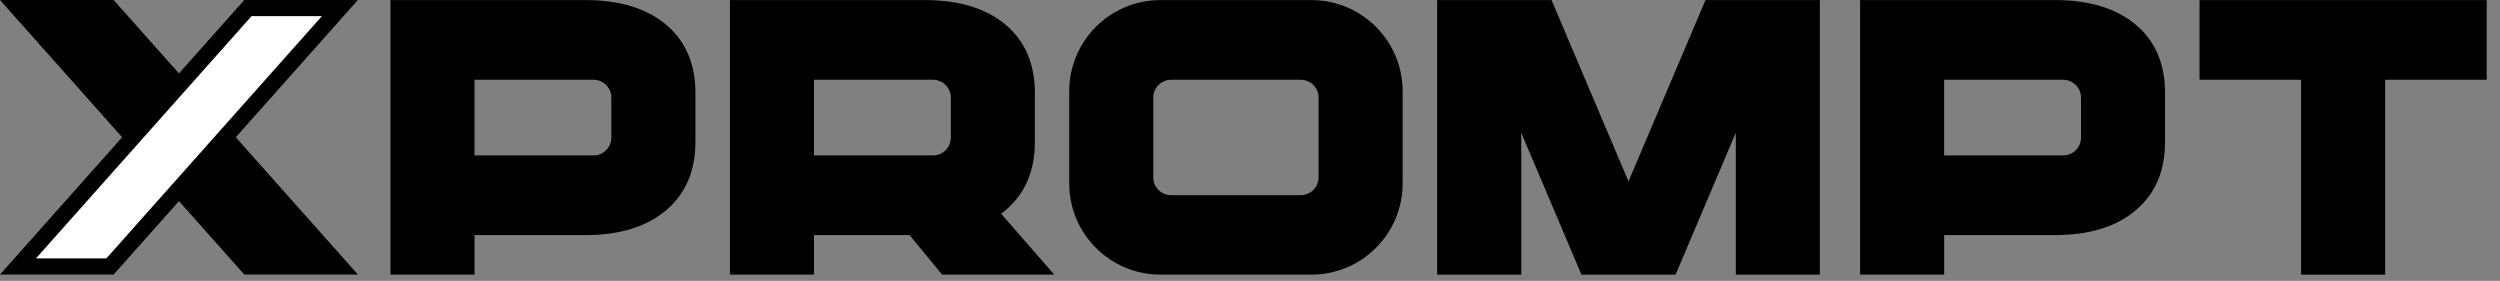 <?xml version="1.0" encoding="UTF-8"?> <svg xmlns="http://www.w3.org/2000/svg" width="178" height="20" viewBox="0 0 178 20" fill="none"><rect x="0" y="0" width="178" height="20" fill="#808080" stroke="none"/><path d="M93.374 0.006H82.622C79.036 0.006 76.129 2.914 76.129 6.5V13.058C76.129 16.644 79.036 19.552 82.622 19.552H93.374C96.96 19.552 99.868 16.644 99.868 13.058V6.5C99.868 2.914 96.96 0.006 93.374 0.006ZM93.884 6.946V12.629C93.884 13.329 93.317 13.896 92.617 13.896H83.379C82.68 13.896 82.112 13.329 82.112 12.629V6.946C82.112 6.247 82.68 5.679 83.379 5.679H92.617C93.317 5.679 93.884 6.247 93.884 6.946Z" fill="black"></path><path d="M156.607 5.679V0.006H177.055V5.679H169.824V19.554H163.839V5.679H156.607Z" fill="black"></path><path d="M47.428 1.761C46.039 0.59 44.113 0.004 41.652 0.004H27.801V19.551H33.786V16.739H41.654C44.115 16.739 46.041 16.149 47.43 14.969C48.82 13.788 49.514 12.165 49.514 10.101V6.614C49.514 4.55 48.818 2.932 47.43 1.761H47.428ZM43.526 9.8C43.526 10.499 42.959 11.066 42.26 11.066H33.782V5.679H42.26C42.959 5.679 43.526 6.246 43.526 6.946V9.8Z" fill="black"></path><path d="M152.067 1.761C150.678 0.59 148.751 0.004 146.291 0.004H132.439V19.551H138.425V16.739H146.293C148.753 16.739 150.68 16.149 152.069 14.969C153.459 13.788 154.152 12.165 154.152 10.101V6.614C154.152 4.55 153.457 2.932 152.069 1.761H152.067ZM148.167 9.8C148.167 10.499 147.6 11.066 146.9 11.066H138.423V5.679H146.9C147.6 5.679 148.167 6.246 148.167 6.946V9.8Z" fill="black"></path><path d="M71.28 15.22C71.389 15.139 71.495 15.057 71.598 14.969C72.988 13.788 73.682 12.165 73.682 10.101V6.614C73.682 4.55 72.986 2.932 71.598 1.761C70.209 0.59 68.283 0.004 65.822 0.004H51.971V19.551H57.956V16.739H64.762L67.077 19.551H75.06L71.282 15.218L71.28 15.22ZM57.954 5.679H66.431C67.131 5.679 67.698 6.246 67.698 6.946V9.8C67.698 10.499 67.131 11.066 66.431 11.066H57.954V5.679Z" fill="black"></path><path d="M129.574 0.006V19.554H123.589V9.451L119.301 19.554H112.599L108.312 9.451V19.554H102.326V0.006H110.47L115.949 12.916L121.431 0.006H129.574Z" fill="black"></path><path d="M0 0H0.774H8.09L25.483 19.547H24.709H17.393L0 0Z" fill="black"></path><path d="M1.277 18.974L17.647 0.575H24.198L7.828 18.974H1.277Z" fill="white"></path><path d="M22.92 1.15L7.574 18.397H2.562L17.909 1.15H22.92ZM25.483 0H17.393L0 19.547H8.09L25.483 0Z" fill="black"></path></svg> 
